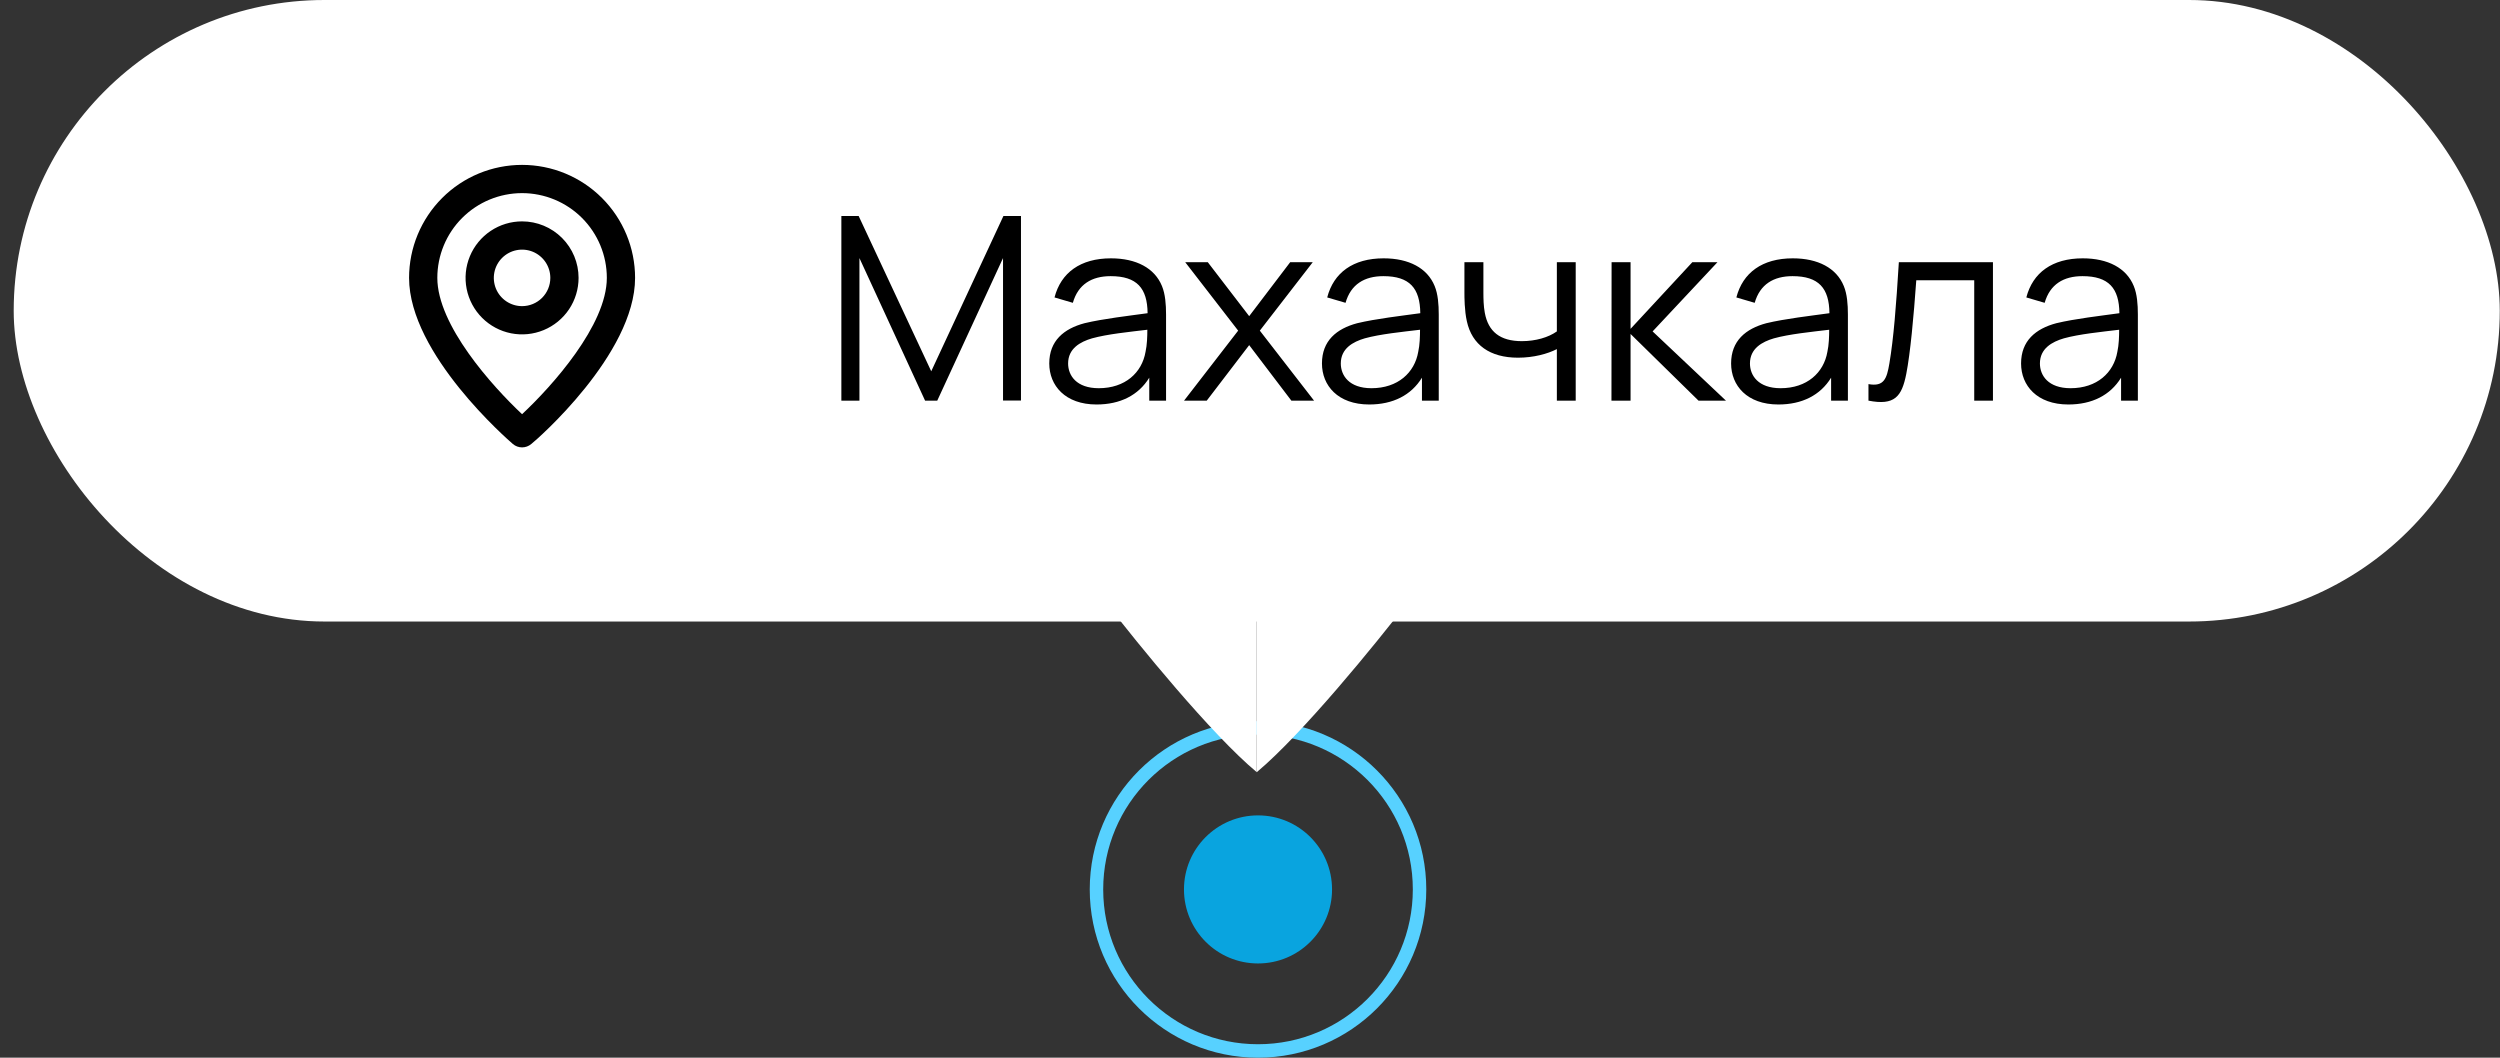 <?xml version="1.0" encoding="UTF-8"?> <svg xmlns="http://www.w3.org/2000/svg" width="156" height="66" viewBox="0 0 156 66" fill="none"><rect x="0" y="0" width="156" height="66" fill="#333333" stroke="none"/> <circle cx="78.5" cy="55.5" r="4.62" fill="#09A4DF"></circle> <circle cx="78.5" cy="55.5" r="10.08" stroke="#57D1FF" stroke-width="0.84"></circle> <path d="M78.421 48.184C75.6 45.834 70.977 40.154 69.019 37.607H78.421V48.184Z" fill="white"></path> <path d="M78.421 48.184C81.241 45.834 85.864 40.154 87.822 37.607H78.421V48.184Z" fill="white"></path> <rect x="0.855" width="155.131" height="38.783" rx="19.391" fill="white"></rect> <path d="M32.577 10.289C30.707 10.289 28.913 11.031 27.591 12.354C26.269 13.676 25.526 15.47 25.526 17.34C25.526 22.1 31.74 27.476 32.004 27.706C32.164 27.842 32.367 27.917 32.577 27.917C32.787 27.917 32.99 27.842 33.15 27.706C33.459 27.476 39.629 22.1 39.629 17.34C39.629 15.47 38.886 13.676 37.563 12.354C36.241 11.031 34.447 10.289 32.577 10.289V10.289ZM32.577 25.846C30.7 24.083 27.289 20.284 27.289 17.34C27.289 15.937 27.846 14.592 28.838 13.6C29.829 12.609 31.174 12.051 32.577 12.051C33.98 12.051 35.325 12.609 36.317 13.6C37.309 14.592 37.866 15.937 37.866 17.34C37.866 20.284 34.455 24.092 32.577 25.846ZM32.577 13.814C31.88 13.814 31.198 14.021 30.618 14.409C30.039 14.796 29.587 15.347 29.32 15.991C29.053 16.635 28.983 17.344 29.119 18.028C29.255 18.712 29.591 19.34 30.084 19.833C30.577 20.326 31.205 20.662 31.889 20.798C32.573 20.934 33.282 20.864 33.926 20.597C34.571 20.33 35.121 19.878 35.509 19.299C35.896 18.719 36.103 18.037 36.103 17.34C36.103 16.405 35.731 15.508 35.07 14.847C34.409 14.186 33.512 13.814 32.577 13.814ZM32.577 19.103C32.228 19.103 31.888 18.999 31.598 18.806C31.308 18.612 31.082 18.337 30.948 18.015C30.815 17.692 30.78 17.338 30.848 16.996C30.916 16.654 31.084 16.34 31.331 16.093C31.577 15.847 31.891 15.679 32.233 15.611C32.575 15.543 32.93 15.578 33.252 15.711C33.574 15.845 33.849 16.071 34.043 16.361C34.237 16.651 34.34 16.991 34.34 17.34C34.34 17.808 34.154 18.256 33.824 18.587C33.493 18.917 33.045 19.103 32.577 19.103Z" fill="black"></path> <path d="M52.501 25H53.629V16.104L57.725 25H58.485L62.589 16.104V24.992H63.709V13.48H62.613L58.109 23.168L53.581 13.48H52.501V25ZM68.426 25.24C69.898 25.24 71.042 24.664 71.714 23.568V25H72.762V19.632C72.762 18.992 72.714 18.352 72.506 17.848C72.05 16.728 70.898 16.12 69.322 16.12C67.418 16.12 66.202 17.016 65.802 18.56L66.946 18.896C67.274 17.744 68.122 17.232 69.306 17.232C70.946 17.232 71.594 17.984 71.61 19.544C70.458 19.704 68.842 19.888 67.674 20.168C66.386 20.512 65.474 21.264 65.474 22.68C65.474 24.056 66.466 25.24 68.426 25.24ZM66.65 22.68C66.65 21.744 67.41 21.328 68.146 21.112C69.098 20.848 70.458 20.712 71.594 20.576C71.594 20.968 71.578 21.528 71.482 21.952C71.258 23.256 70.21 24.224 68.562 24.224C67.17 24.224 66.65 23.432 66.65 22.68ZM73.885 25H75.301L77.949 21.536L80.581 25H81.997L78.613 20.632L81.917 16.36H80.509L77.949 19.728L75.365 16.36H73.957L77.261 20.632L73.885 25ZM85.442 25.24C86.914 25.24 88.058 24.664 88.73 23.568V25H89.778V19.632C89.778 18.992 89.73 18.352 89.522 17.848C89.066 16.728 87.914 16.12 86.338 16.12C84.434 16.12 83.218 17.016 82.818 18.56L83.962 18.896C84.29 17.744 85.138 17.232 86.322 17.232C87.962 17.232 88.61 17.984 88.626 19.544C87.474 19.704 85.858 19.888 84.69 20.168C83.402 20.512 82.49 21.264 82.49 22.68C82.49 24.056 83.482 25.24 85.442 25.24ZM83.666 22.68C83.666 21.744 84.426 21.328 85.162 21.112C86.114 20.848 87.474 20.712 88.61 20.576C88.61 20.968 88.594 21.528 88.498 21.952C88.274 23.256 87.226 24.224 85.578 24.224C84.186 24.224 83.666 23.432 83.666 22.68ZM97.148 21.784V25H98.324V16.36H97.148V20.68C96.62 21.056 95.82 21.288 94.964 21.288C93.596 21.288 92.868 20.688 92.652 19.52C92.572 19.104 92.564 18.624 92.564 18.264V16.36H91.38V18.264C91.38 18.52 91.38 19.384 91.532 20.048C91.852 21.52 92.972 22.32 94.724 22.32C95.692 22.32 96.572 22.08 97.148 21.784ZM100.555 25H101.747V20.84L105.987 25H107.699L103.123 20.68L107.171 16.36H105.603L101.747 20.52V16.36H100.563L100.555 25ZM110.973 25.24C112.445 25.24 113.589 24.664 114.261 23.568V25H115.309V19.632C115.309 18.992 115.261 18.352 115.053 17.848C114.597 16.728 113.445 16.12 111.869 16.12C109.965 16.12 108.749 17.016 108.349 18.56L109.493 18.896C109.821 17.744 110.669 17.232 111.853 17.232C113.493 17.232 114.141 17.984 114.157 19.544C113.005 19.704 111.389 19.888 110.221 20.168C108.933 20.512 108.021 21.264 108.021 22.68C108.021 24.056 109.013 25.24 110.973 25.24ZM109.197 22.68C109.197 21.744 109.957 21.328 110.693 21.112C111.645 20.848 113.005 20.712 114.141 20.576C114.141 20.968 114.125 21.528 114.029 21.952C113.805 23.256 112.757 24.224 111.109 24.224C109.717 24.224 109.197 23.432 109.197 22.68ZM116.592 23.968V25C118.224 25.32 118.672 24.752 118.952 23.328C119.2 22.072 119.416 19.744 119.576 17.488H123.192V25H124.36V16.36H118.488C118.32 19.104 118.16 21.128 117.896 22.688C117.736 23.632 117.56 24.144 116.592 23.968ZM129.067 25.24C130.539 25.24 131.683 24.664 132.355 23.568V25H133.403V19.632C133.403 18.992 133.355 18.352 133.147 17.848C132.691 16.728 131.539 16.12 129.963 16.12C128.059 16.12 126.843 17.016 126.443 18.56L127.587 18.896C127.915 17.744 128.763 17.232 129.947 17.232C131.587 17.232 132.235 17.984 132.251 19.544C131.099 19.704 129.483 19.888 128.315 20.168C127.027 20.512 126.115 21.264 126.115 22.68C126.115 24.056 127.107 25.24 129.067 25.24ZM127.291 22.68C127.291 21.744 128.051 21.328 128.787 21.112C129.739 20.848 131.099 20.712 132.235 20.576C132.235 20.968 132.219 21.528 132.123 21.952C131.899 23.256 130.851 24.224 129.203 24.224C127.811 24.224 127.291 23.432 127.291 22.68Z" fill="black"></path> </svg> 